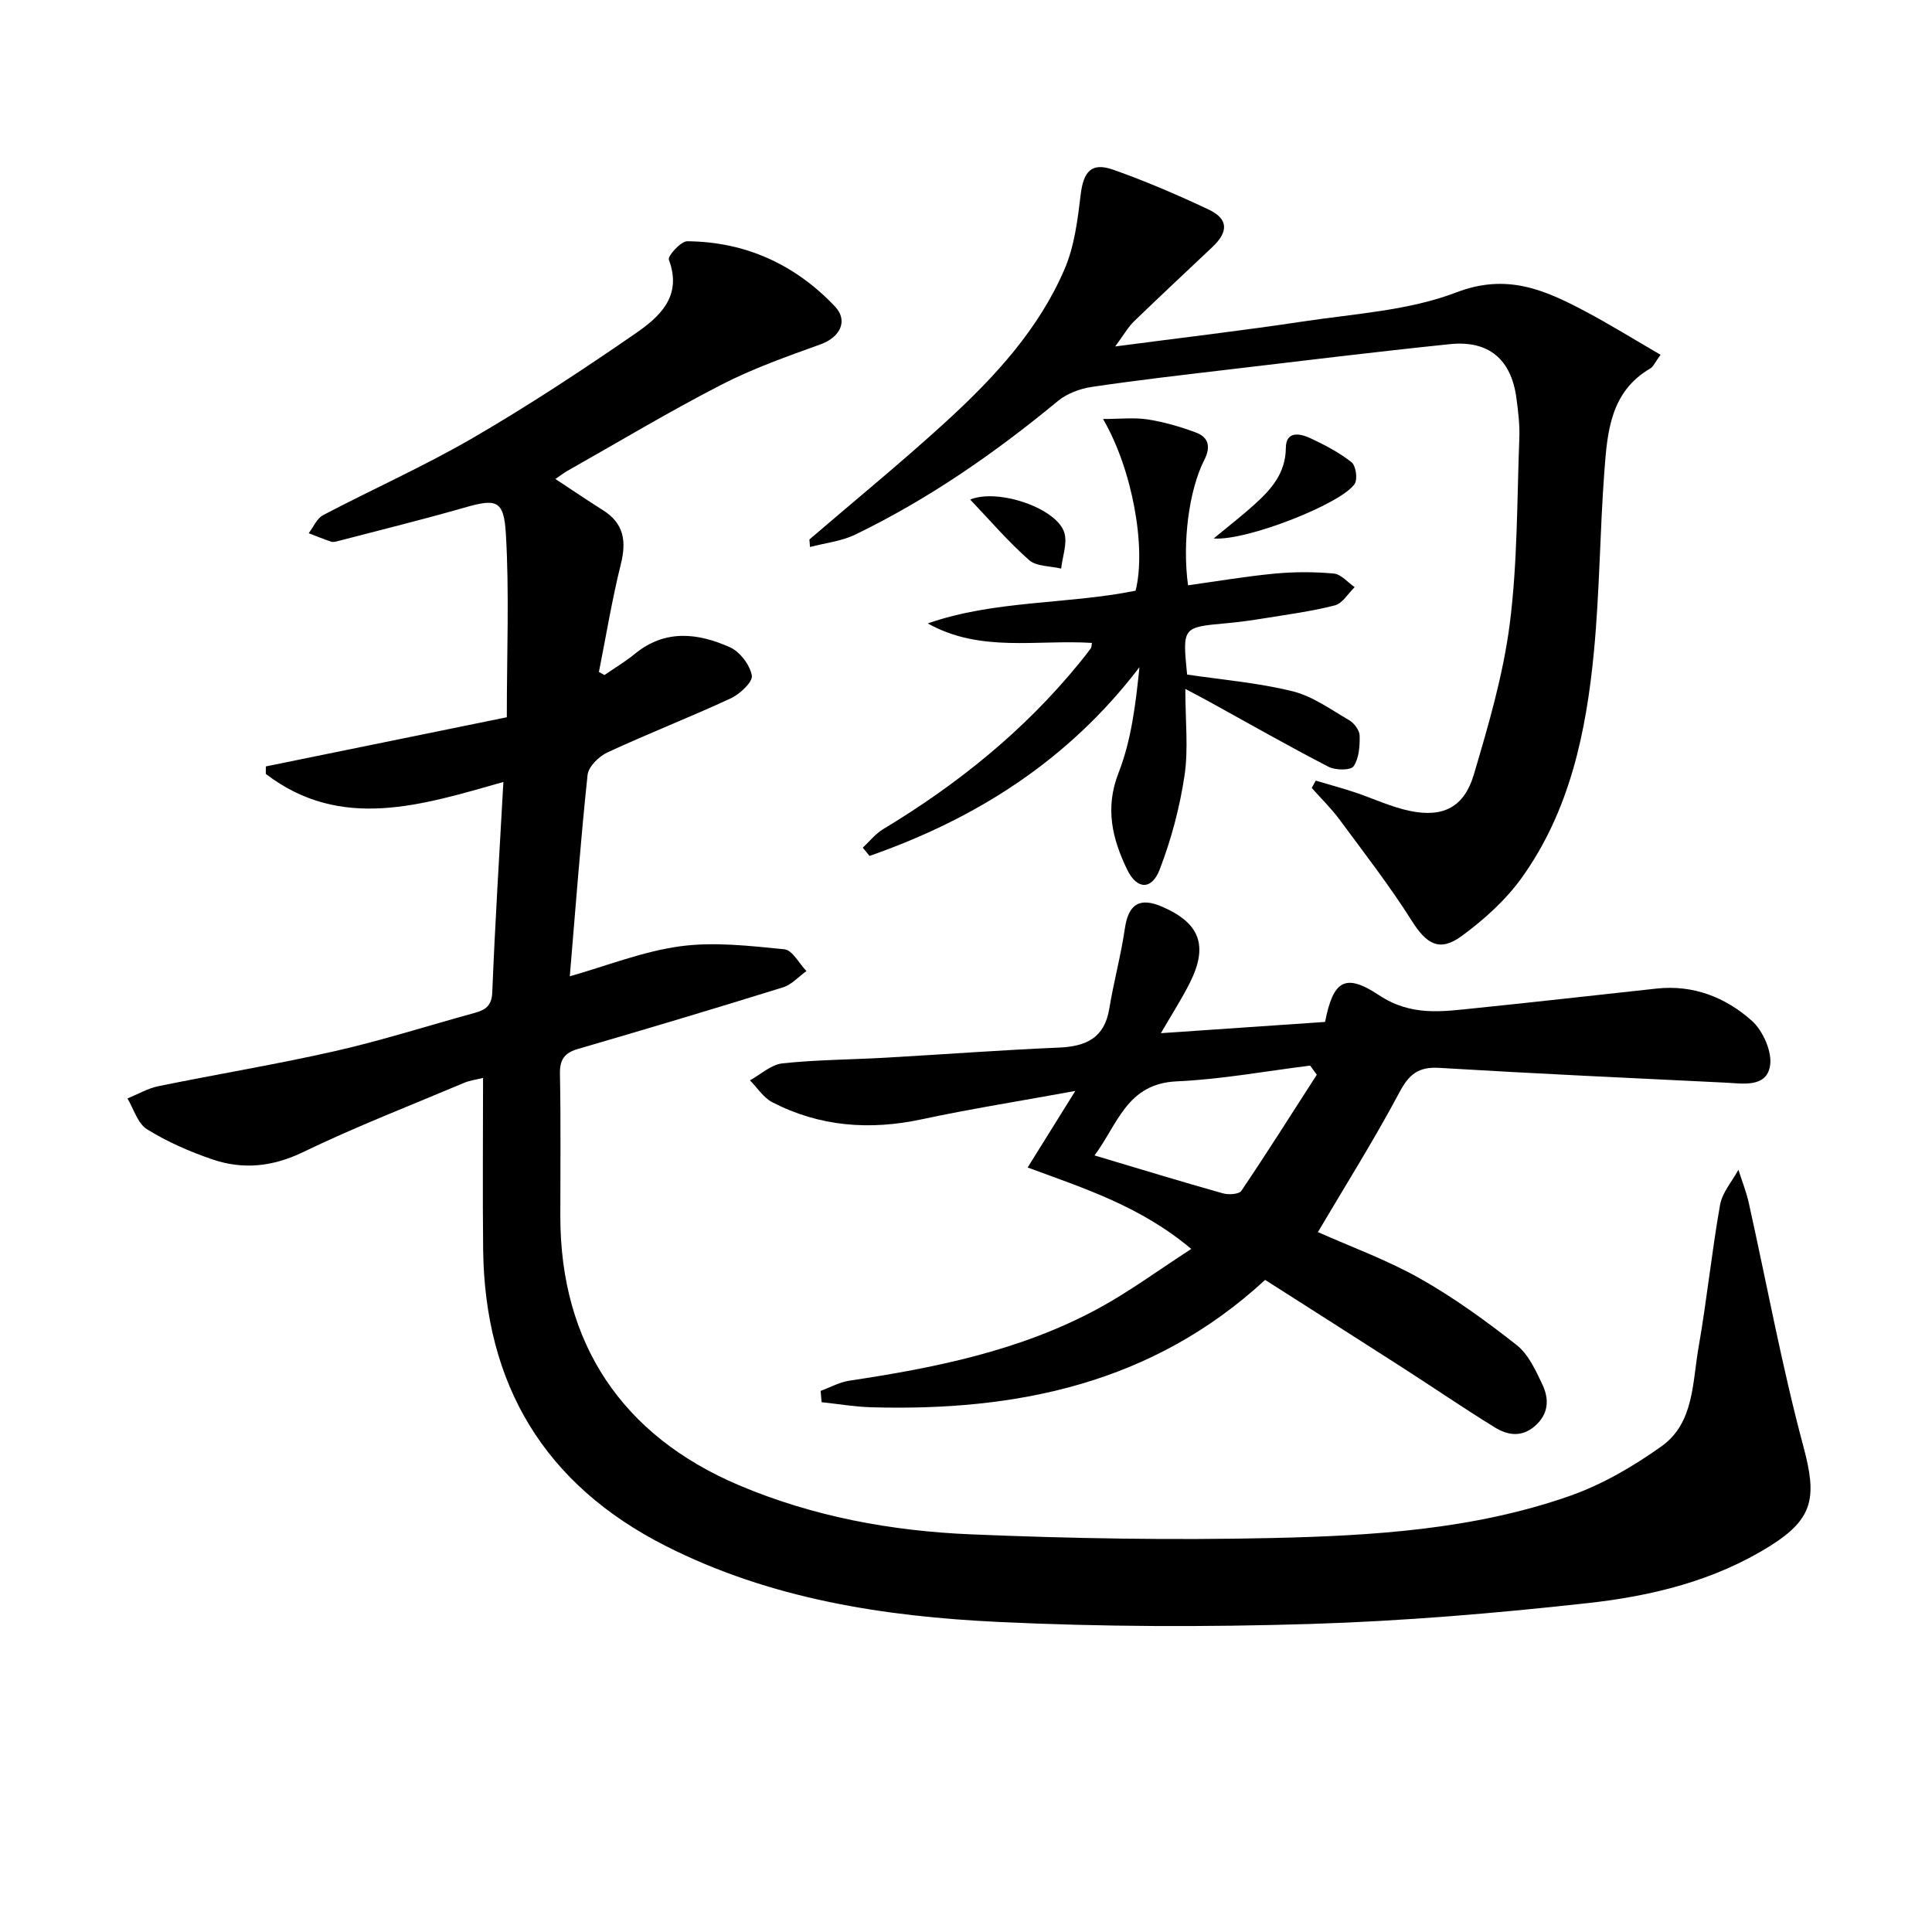 <svg enable-background="new 0 0 400 400" viewBox="0 0 400 400" xmlns="http://www.w3.org/2000/svg"><path d="m104.22 161.9c-16.89 4.79-33.64 10.24-49.19-1.67 0-.52.01-1.03.01-1.55 16.89-3.45 33.78-6.89 49.89-10.18 0-13.53.53-25.83-.2-38.05-.42-7.03-2.04-7.23-8.69-5.32-8.61 2.47-17.31 4.6-25.98 6.87-.48.13-1.05.29-1.48.15-1.58-.52-3.12-1.16-4.67-1.75.98-1.28 1.69-3.07 2.99-3.75 10.3-5.41 20.98-10.16 31.03-16 11.48-6.67 22.61-14 33.55-21.55 5-3.45 9.87-7.69 7-15.33-.28-.75 2.47-3.83 3.8-3.82 12.04.09 22.33 4.79 30.56 13.47 2.89 3.04 1.02 6.44-2.95 7.87-6.99 2.52-14.07 5.02-20.65 8.42-10.78 5.55-21.2 11.81-31.77 17.78-.82.46-1.56 1.06-2.48 1.68 3.48 2.29 6.62 4.43 9.83 6.45 4.37 2.74 4.91 6.43 3.71 11.22-1.83 7.35-3.05 14.85-4.53 22.28.38.21.76.43 1.14.64 2.1-1.45 4.32-2.76 6.29-4.38 6.27-5.15 13.07-4.34 19.7-1.37 2.07.93 4.12 3.64 4.53 5.85.24 1.3-2.46 3.84-4.35 4.72-8.43 3.91-17.12 7.29-25.55 11.2-1.77.82-3.93 2.95-4.11 4.67-1.47 13.84-2.5 27.73-3.68 41.68 7.61-2.15 15.09-5.15 22.84-6.21 7.05-.96 14.42-.09 21.59.62 1.65.16 3.05 2.94 4.56 4.51-1.6 1.15-3.04 2.8-4.82 3.36-14.1 4.39-28.26 8.62-42.44 12.75-2.86.83-3.83 2.22-3.77 5.23.2 9.83.07 19.66.08 29.5.02 26.23 12.79 45.37 37.01 55.62 15.35 6.5 31.55 9.47 48.01 10.16 20.78.87 41.62 1.23 62.41.76 20.75-.47 41.61-1.75 61.44-8.67 6.77-2.36 13.26-6.14 19.12-10.32 6.75-4.81 6.38-13.18 7.66-20.43 1.72-9.81 2.72-19.74 4.46-29.55.45-2.57 2.49-4.86 3.8-7.27.73 2.29 1.63 4.54 2.15 6.87 3.74 16.82 6.85 33.81 11.31 50.44 2.79 10.43 2.18 14.88-6.9 20.57-11.52 7.22-24.51 10.37-37.69 11.83-19.15 2.12-38.4 3.74-57.65 4.33-21.43.65-42.94.6-64.36-.42-23.79-1.13-47.29-4.76-68.94-15.73-25.13-12.73-37.49-33.41-37.81-61.41-.13-11.66-.02-23.32-.02-35.5-1.52.38-2.76.53-3.87 1-11.17 4.71-22.5 9.1-33.41 14.37-6.32 3.05-12.43 3.65-18.76 1.5-4.69-1.6-9.34-3.64-13.54-6.24-1.92-1.19-2.73-4.19-4.04-6.37 2.12-.87 4.18-2.09 6.38-2.54 12.19-2.5 24.48-4.52 36.6-7.27 9.71-2.21 19.22-5.25 28.83-7.89 2.23-.61 3.61-1.41 3.72-4.29.57-14.27 1.47-28.51 2.3-43.54z"/><path d="m240.35 213.91c11.93-.82 23-1.58 33.99-2.33 1.67-8.45 4.05-10.26 11.15-5.55 6.7 4.44 13.09 3.4 19.88 2.71 12.55-1.28 25.09-2.71 37.64-4.07 7.58-.82 14.27 1.83 19.68 6.66 2.33 2.08 4.28 6.49 3.77 9.39-.79 4.5-5.62 3.61-9.23 3.43-19.75-.96-39.5-1.87-59.24-3.06-4.32-.26-6.26 1.31-8.26 5.08-5.22 9.81-11.16 19.24-16.87 28.92 6.69 2.99 14.2 5.71 21.06 9.57 7.05 3.97 13.69 8.79 20.07 13.8 2.44 1.92 3.96 5.25 5.35 8.2 1.42 3 1.33 6.09-1.57 8.6-2.77 2.4-5.68 1.88-8.3.26-6.51-4.01-12.82-8.34-19.26-12.47-9.36-6.02-18.75-11.98-28.28-18.06-23.3 21.49-51.4 27.22-81.56 26.37-3.43-.1-6.84-.69-10.26-1.05-.07-.78-.14-1.56-.21-2.34 1.99-.73 3.93-1.82 5.98-2.12 17.82-2.67 35.4-6.23 51.42-14.89 6.49-3.51 12.49-7.95 19.34-12.38-10.5-8.82-22.05-12.5-33.88-16.86 3.22-5.17 6.31-10.13 9.87-15.85-11.27 2.06-21.59 3.69-31.79 5.87-10.8 2.31-21.14 1.53-30.96-3.54-1.83-.95-3.09-2.99-4.61-4.53 2.23-1.22 4.38-3.26 6.72-3.51 7.1-.76 14.27-.77 21.41-1.18 11.95-.68 23.9-1.58 35.85-2.09 5.59-.24 9.41-1.96 10.41-8.03.91-5.55 2.41-11 3.22-16.56.74-5.11 3.04-6.64 7.84-4.53 7.69 3.38 9.45 7.99 5.68 15.6-1.69 3.4-3.77 6.59-6.05 10.54zm32.28 8.6c-.46-.63-.92-1.26-1.38-1.89-9.19 1.14-18.36 2.85-27.58 3.26-10.37.45-12.21 8.82-17.06 15.34 9.42 2.81 17.97 5.43 26.58 7.85 1.18.33 3.34.2 3.83-.53 5.34-7.92 10.44-16 15.61-24.03z"/><path d="m167.58 111.69c9.56-8.21 19.33-16.18 28.61-24.69 9.84-9.04 18.93-18.91 24.26-31.38 2.02-4.74 2.67-10.18 3.3-15.38.57-4.72 2.23-6.69 6.71-5.11 6.72 2.37 13.3 5.2 19.75 8.24 4.1 1.93 4.18 4.58.83 7.75-5.42 5.13-10.88 10.21-16.24 15.4-1.25 1.21-2.12 2.79-3.91 5.21 13.81-1.82 26.42-3.29 38.96-5.18 10.65-1.61 21.8-2.23 31.69-6.02 10.45-4 18.29-.51 26.65 3.92 5.2 2.75 10.2 5.87 15.61 9-1.15 1.57-1.48 2.45-2.1 2.82-8.29 4.82-8.92 13.16-9.53 21.27-.93 12.43-.98 24.93-2.16 37.33-1.59 16.64-4.98 32.97-14.97 46.89-3.32 4.62-7.8 8.65-12.42 12.04-4.6 3.37-7.3 1.64-10.32-3.15-4.58-7.25-9.86-14.06-14.96-20.96-1.72-2.33-3.83-4.38-5.76-6.56.28-.5.55-1.01.83-1.51 2.64.79 5.31 1.51 7.93 2.37 3.91 1.29 7.7 3.12 11.7 3.93 6.76 1.37 11.1-.82 13.09-7.52 3.05-10.29 6.11-20.73 7.46-31.33 1.61-12.66 1.48-25.54 1.97-38.33.11-2.8-.24-5.64-.62-8.43-1.08-7.92-5.74-11.88-13.72-11.06-15.37 1.58-30.7 3.47-46.04 5.28-9.4 1.11-18.8 2.19-28.16 3.58-2.44.36-5.12 1.37-7 2.92-13 10.74-26.77 20.31-41.97 27.66-2.86 1.38-6.22 1.73-9.35 2.56-.05-.53-.09-1.05-.12-1.56z"/><path d="m245.41 142.63c0 6.71.66 12.45-.17 17.96-.99 6.61-2.75 13.23-5.15 19.46-1.64 4.25-4.71 4.17-6.73-.02-3.04-6.3-4.65-12.67-1.78-20.01 2.65-6.77 3.55-14.23 4.33-21.88-14.73 19.31-33.83 31.36-55.88 39.07-.47-.57-.93-1.13-1.4-1.7 1.38-1.29 2.6-2.86 4.18-3.82 15.37-9.26 29.17-20.35 40.56-34.3.84-1.03 1.67-2.07 2.46-3.14.17-.23.14-.6.25-1.14-11.37-.73-23.12 2.07-34-4.04 13.94-4.85 28.77-3.9 43.03-6.77 2.23-8.84-.61-25.06-6.74-35.55 3.5 0 6.44-.35 9.26.09 3.39.53 6.76 1.51 9.98 2.71 2.66.99 3.09 3.01 1.73 5.67-3.2 6.29-4.58 17.12-3.37 25.96 5.96-.83 11.92-1.85 17.93-2.42 4.06-.38 8.21-.39 12.26-.01 1.51.14 2.88 1.83 4.31 2.81-1.35 1.3-2.51 3.36-4.09 3.77-4.78 1.24-9.72 1.88-14.61 2.68-2.62.43-5.25.79-7.89 1.03-9.08.82-9.08.79-8.1 10.62 7.22 1.08 14.65 1.69 21.8 3.45 4.17 1.03 7.94 3.78 11.75 6 1.03.6 2.15 2.09 2.17 3.19.05 2.16-.12 4.69-1.25 6.35-.59.86-3.76.85-5.18.11-8.26-4.27-16.34-8.87-24.48-13.36-1.42-.79-2.85-1.53-5.18-2.77z"/><path d="m251.28 111.48c3.41-2.82 5.99-4.81 8.41-7 3.48-3.15 6.48-6.46 6.53-11.74.03-3.6 2.96-3.01 5.11-2 2.97 1.39 5.94 2.94 8.49 4.96.9.72 1.3 3.48.65 4.48-2.65 4.07-22.42 11.87-29.19 11.3z"/><path d="m200.87 103.43c5.81-2.39 18.02 1.83 19.5 6.9.64 2.21-.4 4.91-.67 7.39-2.25-.55-5.11-.41-6.65-1.77-4.32-3.81-8.1-8.23-12.18-12.52z"/></svg>

